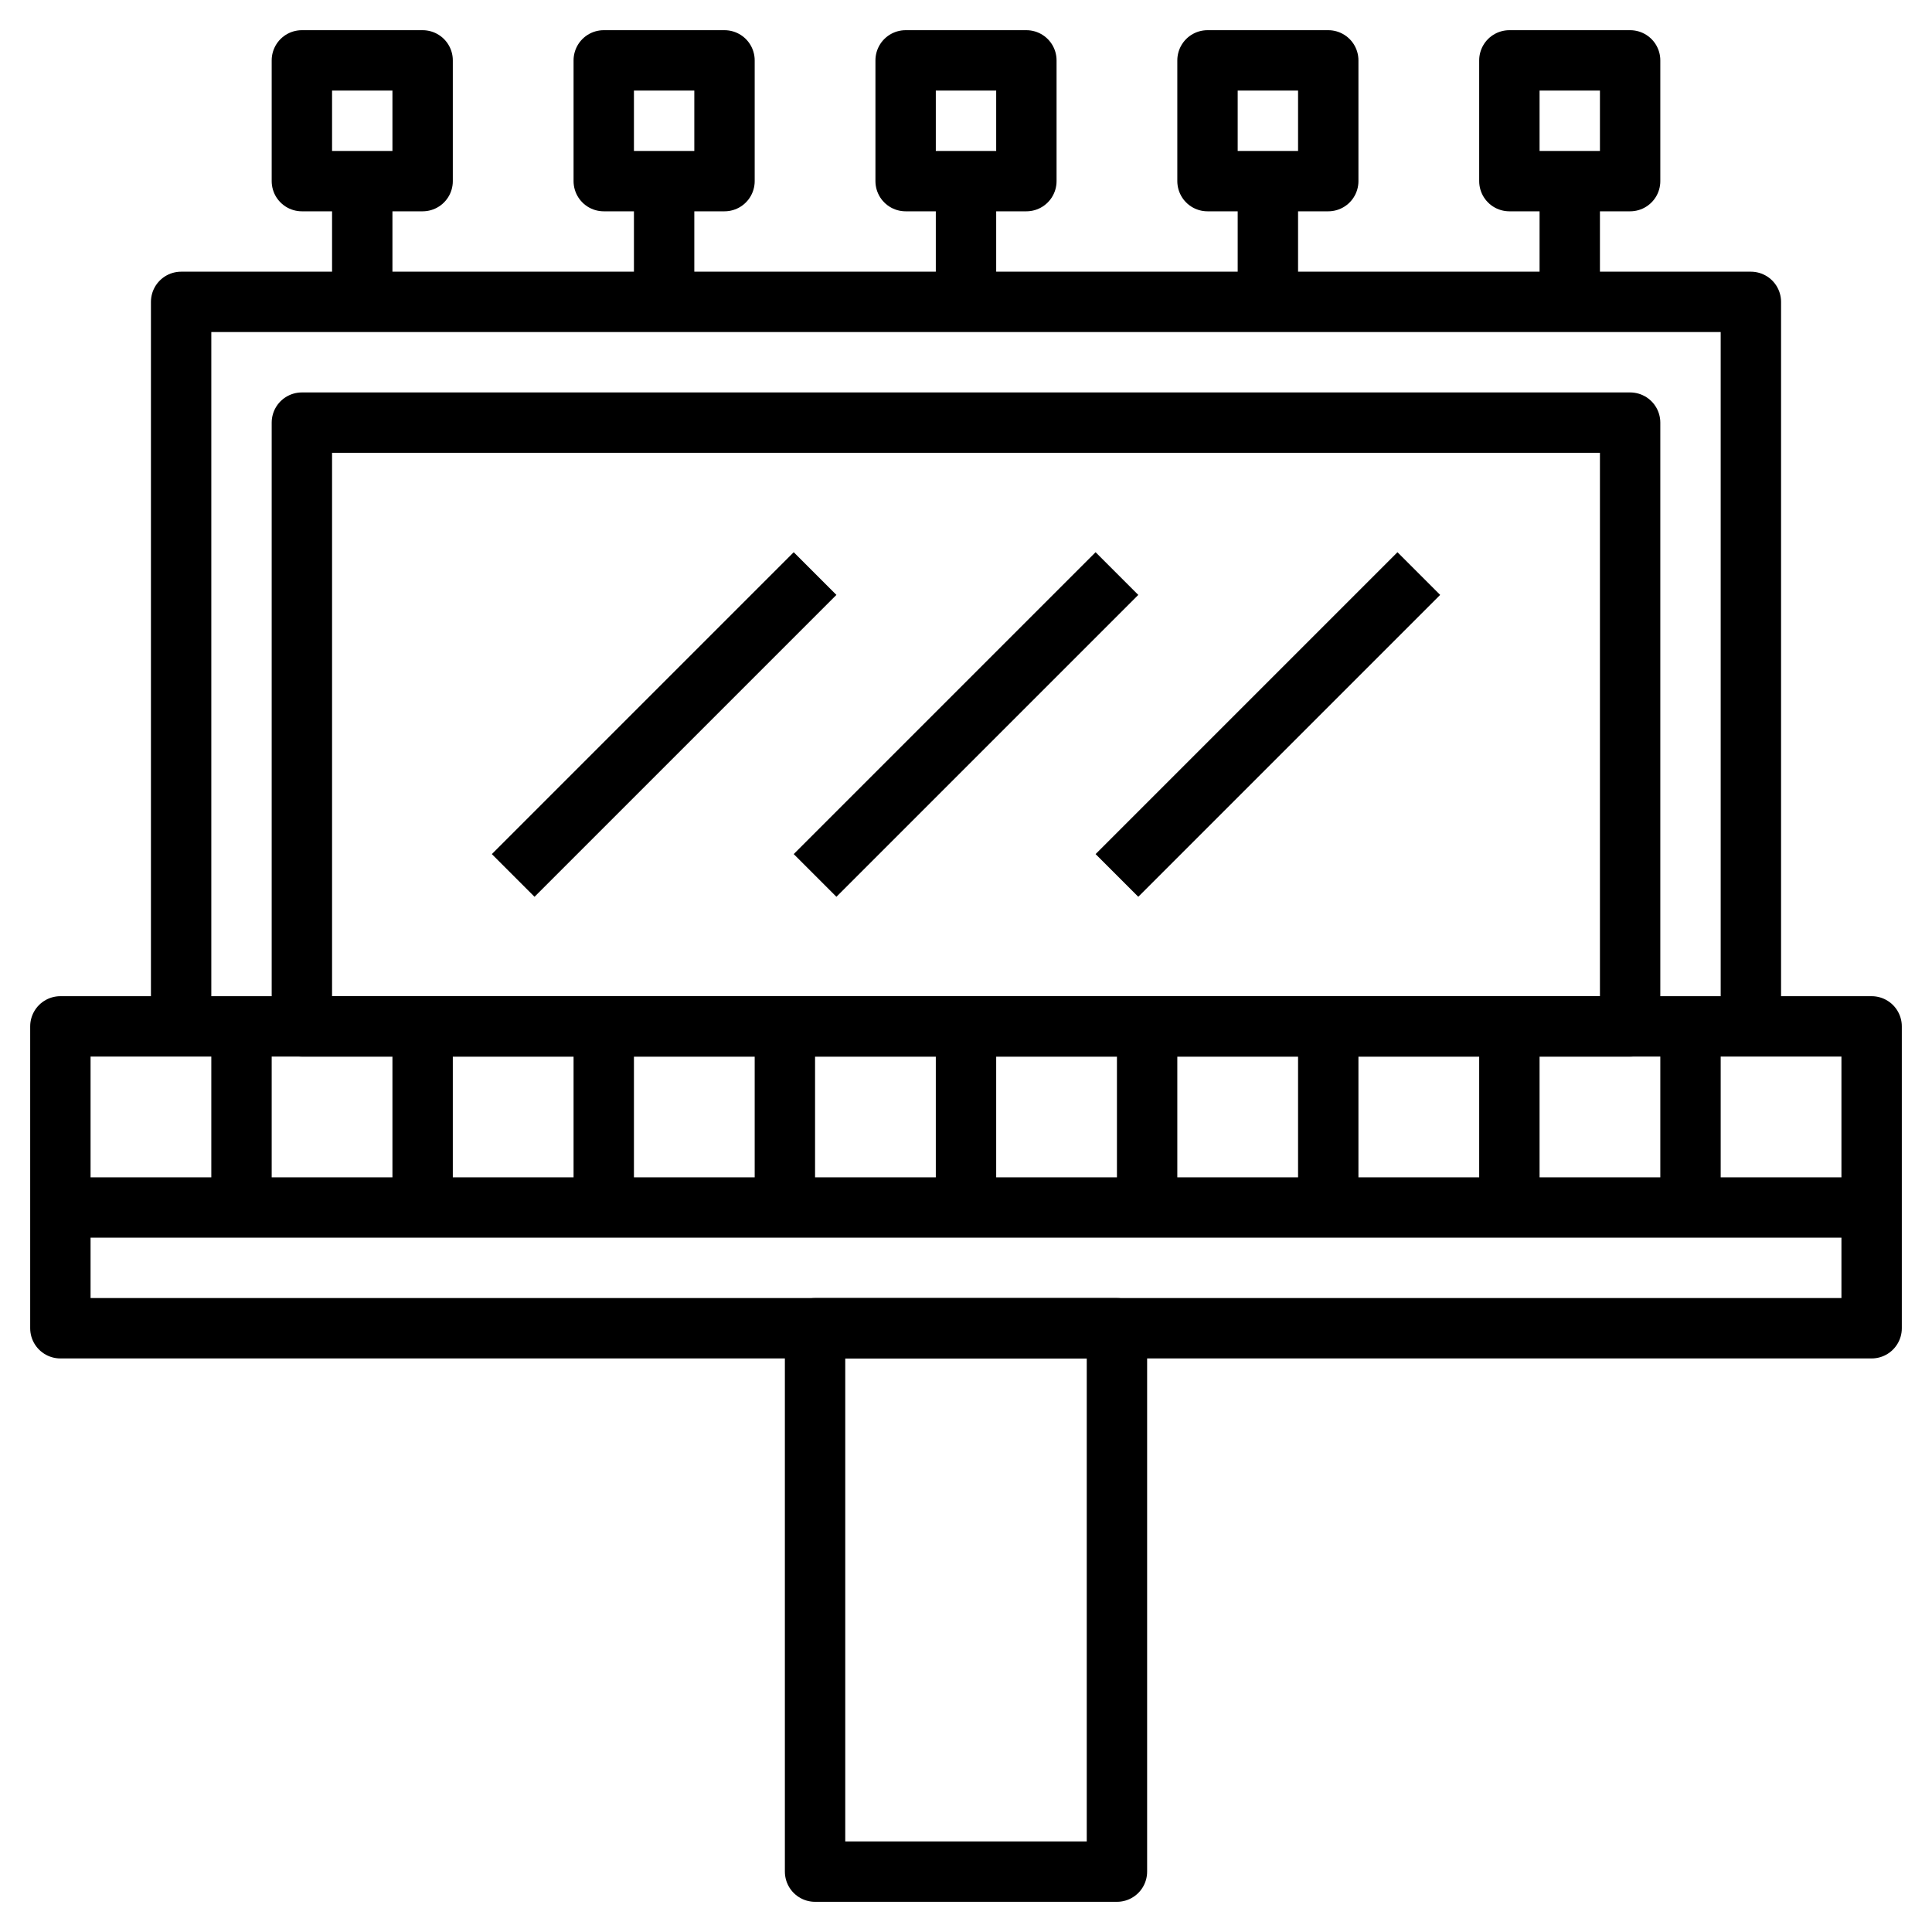 <?xml version="1.0" ?>
<!-- Uploaded to: SVG Repo, www.svgrepo.com, Generator: SVG Repo Mixer Tools -->
<svg width="800px" height="800px" viewBox="0 0 64 64" xmlns="http://www.w3.org/2000/svg">
<defs>
<style>.cls-1{fill:none;stroke:#000000;stroke-linejoin:round;stroke-width:2px;}</style>
</defs>
<title/>
<g data-name="Layer 8" id="Layer_8">
<polyline class="cls-1" points="6 34 6 10 58 10 58 34"/>
<rect class="cls-1" height="4" width="4" x="10" y="2"/>
<line class="cls-1" x1="12" x2="12" y1="6" y2="10"/>
<rect class="cls-1" height="4" width="4" x="20" y="2"/>
<line class="cls-1" x1="22" x2="22" y1="6" y2="10"/>
<rect class="cls-1" height="4" width="4" x="30" y="2"/>
<line class="cls-1" x1="32" x2="32" y1="6" y2="10"/>
<rect class="cls-1" height="4" width="4" x="40" y="2"/>
<line class="cls-1" x1="42" x2="42" y1="6" y2="10"/>
<rect class="cls-1" height="4" width="4" x="50" y="2"/>
<line class="cls-1" x1="52" x2="52" y1="6" y2="10"/>
<rect class="cls-1" height="10" width="60" x="2" y="34"/>
<line class="cls-1" x1="2" x2="62" y1="40" y2="40"/>
<line class="cls-1" x1="8" x2="8" y1="34" y2="40"/>
<line class="cls-1" x1="14" x2="14" y1="34" y2="40"/>
<line class="cls-1" x1="20" x2="20" y1="34" y2="40"/>
<line class="cls-1" x1="26" x2="26" y1="34" y2="40"/>
<line class="cls-1" x1="32" x2="32" y1="34" y2="40"/>
<line class="cls-1" x1="38" x2="38" y1="34" y2="40"/>
<line class="cls-1" x1="44" x2="44" y1="34" y2="40"/>
<line class="cls-1" x1="50" x2="50" y1="34" y2="40"/>
<line class="cls-1" x1="56" x2="56" y1="34" y2="40"/>
<rect class="cls-1" height="18" width="10" x="27" y="44"/>
<rect class="cls-1" height="20" width="44" x="10" y="14"/>
<line class="cls-1" x1="17" x2="27" y1="29" y2="19"/>
<line class="cls-1" x1="27" x2="37" y1="29" y2="19"/>
<line class="cls-1" x1="37" x2="47" y1="29" y2="19"/>
</g>
</svg>